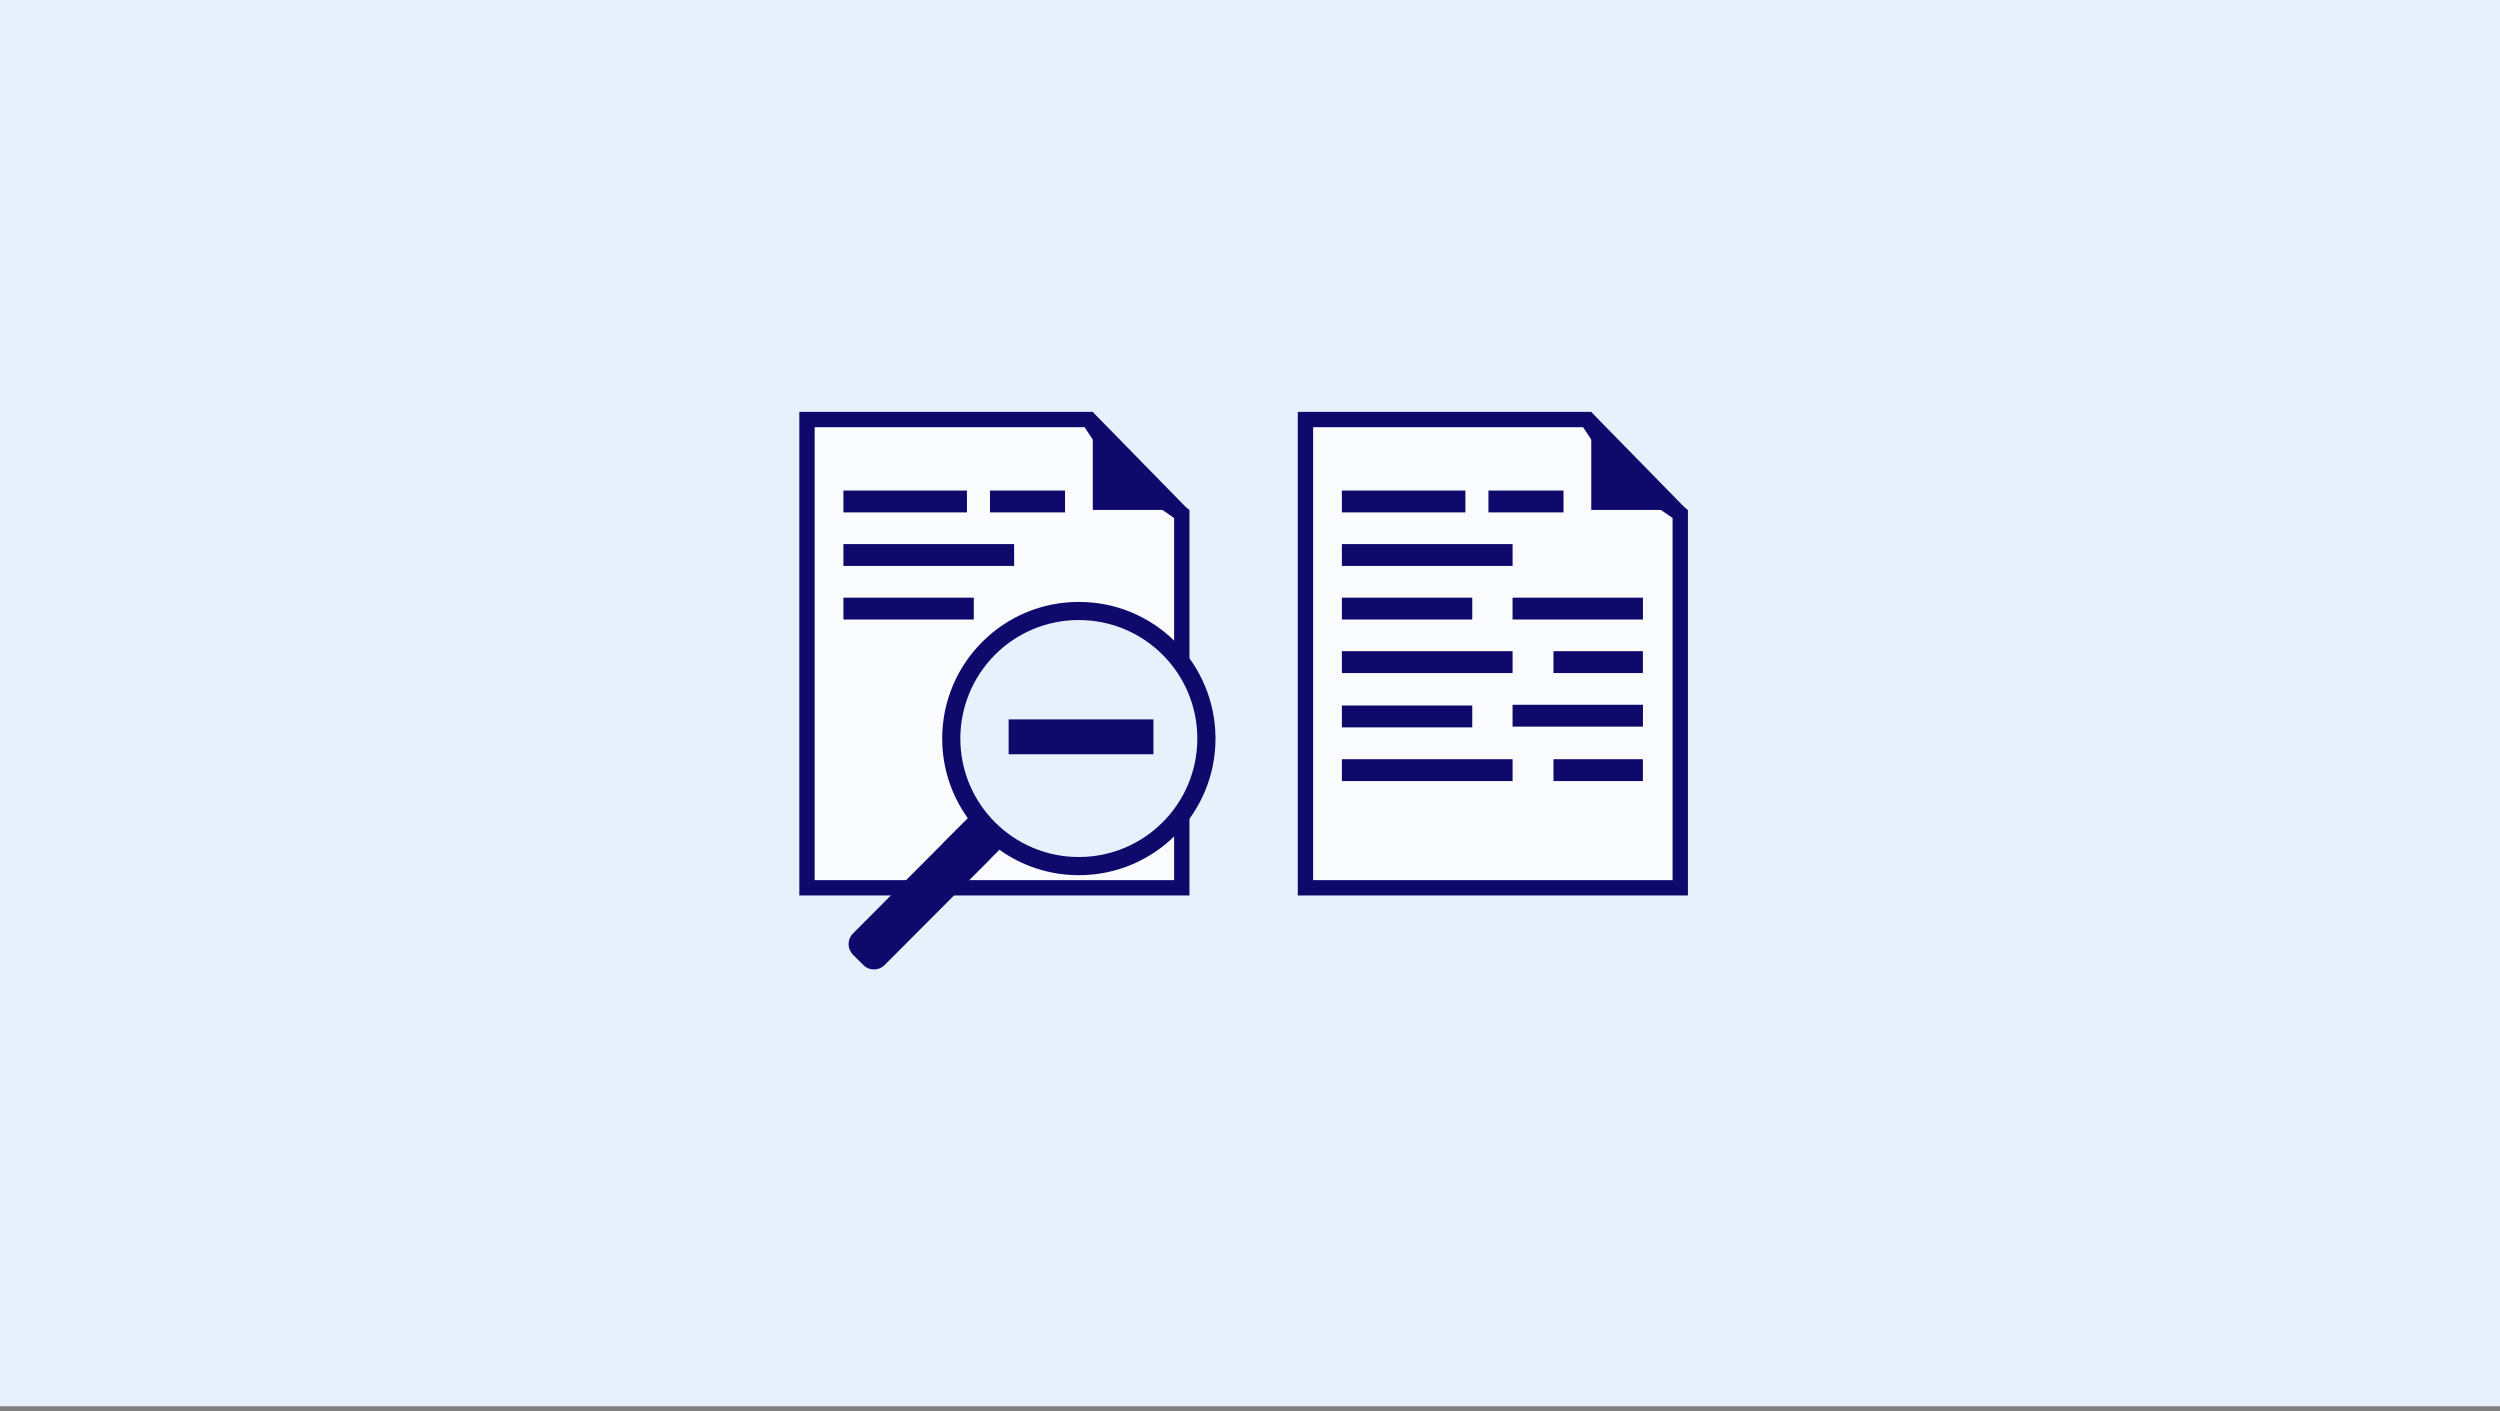 <svg width="326" height="184" viewBox="0 0 326 184" fill="none" xmlns="http://www.w3.org/2000/svg">
<rect x="0" y="0" width="326" height="184" fill="#808080" stroke="none"/>
<rect width="326" height="183.375" fill="#E7F1FC"/>
<g clip-path="url(#clip0_2050_2490)">
<path d="M141.965 54.709L146.707 61.828L146.813 61.987L146.971 62.096L154.104 67.024V115.773H105.231V54.709H141.965Z" fill="#FAFBFC" stroke="#0F096C" stroke-width="2"/>
<path d="M155 66.499H142.5V53.73L155 66.499Z" fill="#0F096C"/>
<path d="M126.089 63.968H109.981V66.817H126.089V63.968Z" fill="#0F096C"/>
<path d="M132.241 70.948H109.981V73.798H132.241V70.948Z" fill="#0F096C"/>
<path d="M138.881 63.968H129.093V66.817H138.881V63.968Z" fill="#0F096C"/>
<path d="M126.983 77.936H109.981V80.785H126.983V77.936Z" fill="#0F096C"/>
<path d="M149.233 84.916H137.573V87.766H149.233V84.916Z" fill="#0F096C"/>
<path d="M149.24 91.902H132.238V94.752H149.24V91.902Z" fill="#0F096C"/>
<path d="M141.144 112.708C131.963 112.708 124.518 105.258 124.524 96.077C124.524 86.897 131.974 79.452 141.155 79.457C150.335 79.457 157.78 86.907 157.775 96.088C157.775 100.485 156.029 104.702 152.928 107.819C149.811 110.957 145.568 112.719 141.144 112.708Z" fill="#E7F1FC"/>
<path d="M140.684 78.494C145.404 78.478 149.928 80.351 153.261 83.69C156.616 87.034 158.501 91.574 158.501 96.31C158.495 106.152 150.52 114.126 140.678 114.126C136.817 114.124 133.243 112.896 130.326 110.809L129.275 111.86C129.23 111.916 129.183 111.972 129.131 112.024L115.357 125.84C114.592 126.608 113.349 126.611 112.581 125.845L111.232 124.5C110.465 123.734 110.462 122.492 111.227 121.724L122.975 109.938L122.964 109.926L126.2 106.689C124.1 103.765 122.863 100.18 122.863 96.305C122.868 86.463 130.842 78.489 140.684 78.489V78.494ZM140.684 80.854C136.573 80.843 132.63 82.478 129.736 85.394C126.852 88.294 125.228 92.209 125.228 96.299C125.228 104.834 132.139 111.755 140.674 111.755C149.209 111.755 156.13 104.845 156.13 96.31C156.13 87.775 149.219 80.854 140.684 80.854ZM150.406 93.813V98.358H131.526V93.813H150.406Z" fill="#0F096C"/>
</g>
<path d="M206.965 54.709L211.707 61.828L211.813 61.987L211.971 62.096L219.104 67.024V115.773H170.231V54.709H206.965Z" fill="#FAFBFC" stroke="#0F096C" stroke-width="2"/>
<path d="M220 66.499H207.5V53.73L220 66.499Z" fill="#0F096C"/>
<path d="M191.089 63.968H174.981V66.817H191.089V63.968Z" fill="#0F096C"/>
<path d="M197.241 70.948H174.981V73.798H197.241V70.948Z" fill="#0F096C"/>
<path d="M203.881 63.968H194.093V66.817H203.881V63.968Z" fill="#0F096C"/>
<path d="M214.24 77.936H197.238V80.785H214.24V77.936Z" fill="#0F096C"/>
<path d="M191.983 77.936H174.981V80.785H191.983V77.936Z" fill="#0F096C"/>
<path d="M191.983 92H174.981V94.85H191.983V92Z" fill="#0F096C"/>
<path d="M197.241 84.916H174.981V87.766H197.241V84.916Z" fill="#0F096C"/>
<path d="M197.241 99H174.981V101.849H197.241V99Z" fill="#0F096C"/>
<path d="M214.233 84.916H202.573V87.766H214.233V84.916Z" fill="#0F096C"/>
<path d="M214.233 99H202.573V101.849H214.233V99Z" fill="#0F096C"/>
<path d="M214.24 91.902H197.238V94.752H214.24V91.902Z" fill="#0F096C"/>
<defs>
<clipPath id="clip0_2050_2490">
<rect width="80" height="80" fill="white" transform="translate(90.5 51.688)"/>
</clipPath>
</defs>
</svg>

